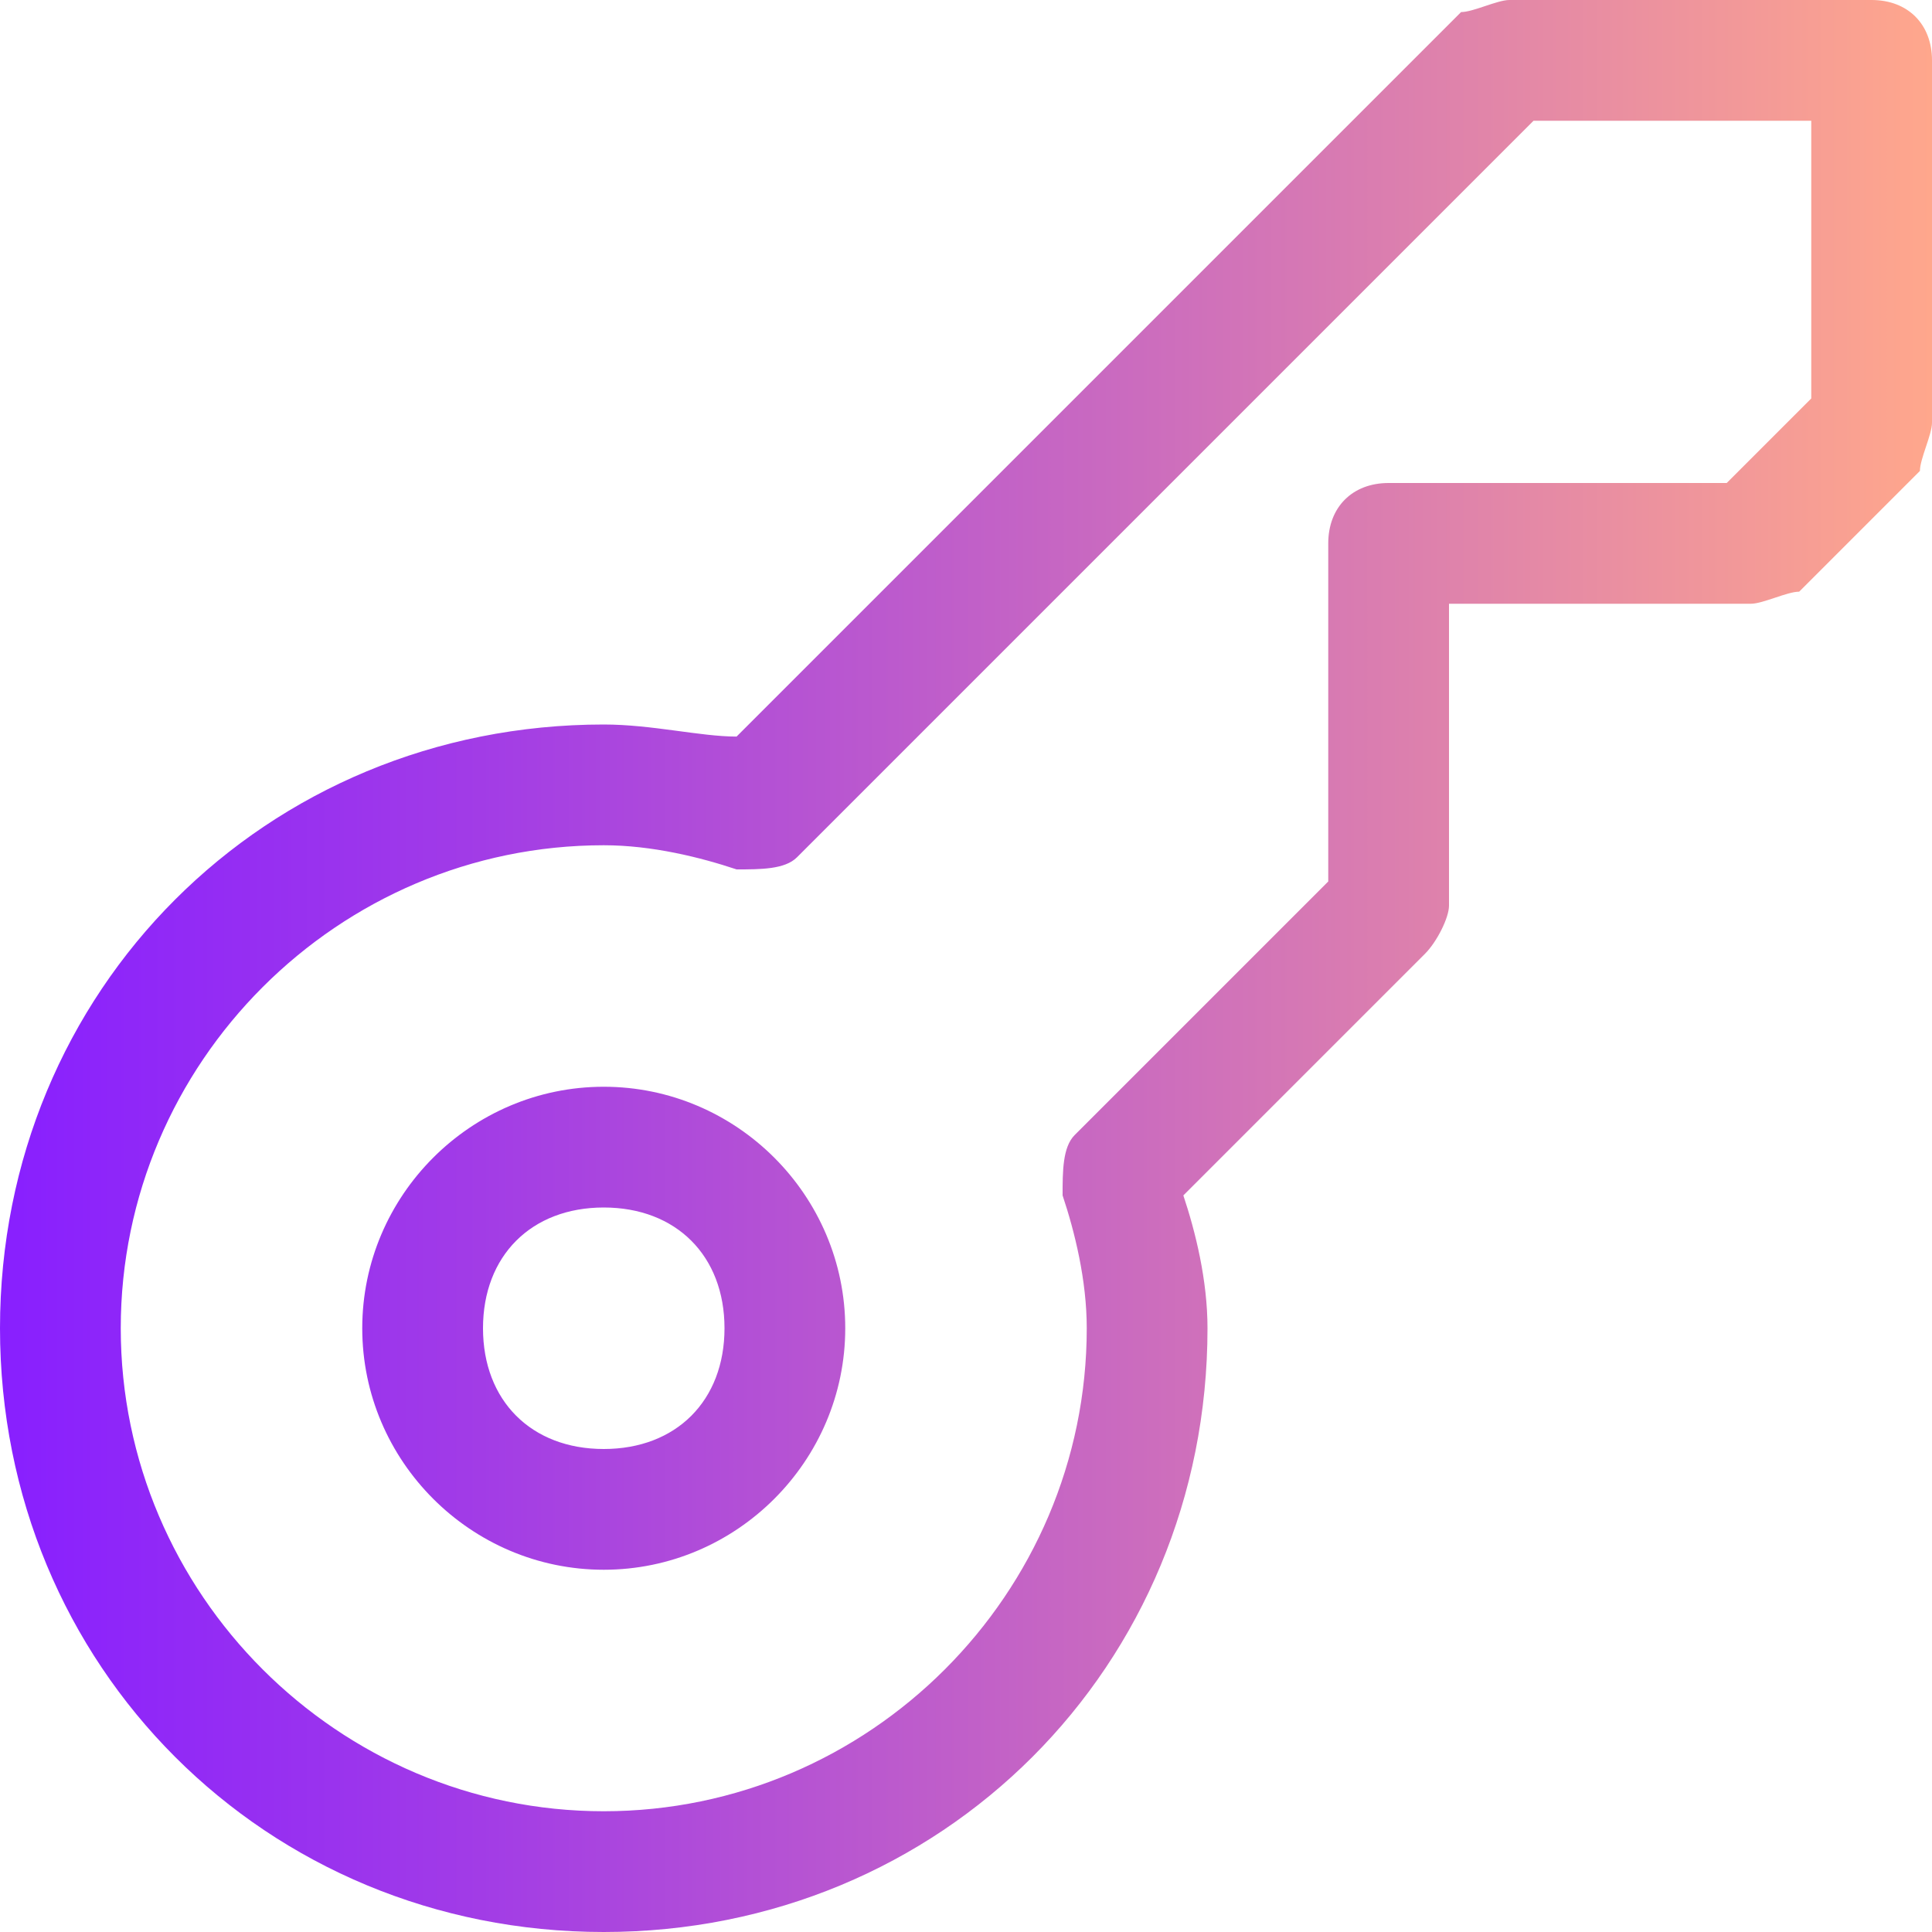 <?xml version="1.0" encoding="utf-8"?>
<!-- Generator: Adobe Illustrator 21.0.2, SVG Export Plug-In . SVG Version: 6.00 Build 0)  -->
<svg version="1.1" id="Layer_1" xmlns="http://www.w3.org/2000/svg" xmlns:xlink="http://www.w3.org/1999/xlink" x="0px" y="0px"
	 viewBox="0 0 16 16" style="enable-background:new 0 0 16 16;" xml:space="preserve">
<style type="text/css">
	.st0{display:none;}
	.st1{display:inline;fill:url(#SVGID_1_);}
	.st2{display:inline;fill:url(#SVGID_2_);}
	.st3{fill:url(#SVGID_3_);}
</style>
<g class="st0">
	<linearGradient id="SVGID_1_" gradientUnits="userSpaceOnUse" x1="2" y1="8" x2="14" y2="8">
		<stop  offset="0" style="stop-color:#881FFF"/>
		<stop  offset="0.241" style="stop-color:#A13BE7"/>
		<stop  offset="0.761" style="stop-color:#E084AA"/>
		<stop  offset="1" style="stop-color:#FFA78C"/>
	</linearGradient>
	<path class="st1" d="M13.2,3c-0.5-0.9-1.3-1.7-2.2-2.2C10,0.2,8.9,0,7.9,0c-1.1,0-2.1,0.3-3,0.9C4,1.4,3.2,2.2,2.7,3.2
		C2.2,4.1,2,5.2,2,6.2c0,1.1,0.4,2.1,0.9,3c0.5,0.8,1.2,1.5,2.1,2v4.3C5,15.8,5.2,16,5.5,16h5c0.3,0,0.5-0.2,0.5-0.5v-4.3
		c0.9-0.5,1.6-1.2,2.1-2.1C13.7,8.2,14,7.1,14,6S13.7,3.9,13.2,3z M6,15v-1h4v1H6z M13,6c0,0.9-0.3,1.8-0.7,2.6s-1.2,1.4-2,1.8
		c-0.2,0.1-0.3,0.3-0.3,0.4V13H6v-2.1c0-0.2-0.1-0.4-0.3-0.4c-0.8-0.4-1.5-1-1.9-1.8S3,7.1,3,6.2s0.2-1.8,0.6-2.6s1-1.4,1.8-1.9
		C6.1,1.3,7,1,7.9,1s1.8,0.2,2.5,0.6c0.8,0.4,1.4,1.1,1.9,1.8C12.8,4.2,13,5.1,13,6L13,6z"/>
	<linearGradient id="SVGID_2_" gradientUnits="userSpaceOnUse" x1="5" y1="4.75" x2="8.5" y2="4.75">
		<stop  offset="0" style="stop-color:#881FFF"/>
		<stop  offset="0.241" style="stop-color:#A13BE7"/>
		<stop  offset="0.761" style="stop-color:#E084AA"/>
		<stop  offset="1" style="stop-color:#FFA78C"/>
	</linearGradient>
	<path class="st2" d="M8,3C7.2,3,6.4,3.3,5.9,3.9C5.3,4.4,5,5.2,5,6c0,0.3,0.2,0.5,0.5,0.5S6,6.3,6,6c0-0.5,0.2-1,0.6-1.4S7.5,4,8,4
		c0.3,0,0.5-0.2,0.5-0.5S8.3,3,8,3z"/>
</g>
<linearGradient id="SVGID_3_" gradientUnits="userSpaceOnUse" x1="0" y1="8" x2="16" y2="8">
	<stop  offset="0" style="stop-color:#881FFF"/>
	<stop  offset="0.241" style="stop-color:#A13BE7"/>
	<stop  offset="0.761" style="stop-color:#E084AA"/>
	<stop  offset="1" style="stop-color:#FFA78C"/>
</linearGradient>
<path class="st3" d="M12.5,0c-0.1,0-0.3,0.1-0.4,0.1l-6,6C5.8,6.1,5.4,6,5,6c-2.8,0-5,2.2-5,5c0,2.8,2.2,5,5,5s5-2.2,5-5
	c0-0.4-0.1-0.8-0.2-1.1l2-2C11.9,7.8,12,7.6,12,7.5V5h2.5c0.1,0,0.3-0.1,0.4-0.1l1-1C15.9,3.8,16,3.6,16,3.5v-3
	C16,0.2,15.8,0,15.5,0H12.5z M6.6,7.1L12.7,1H15v2.3L14.3,4h-2.8C11.2,4,11,4.2,11,4.5v2.8L8.9,9.4C8.8,9.5,8.8,9.7,8.8,9.9
	C8.9,10.2,9,10.6,9,11c0,2.2-1.8,4-4,4s-4-1.8-4-4c0-2.2,1.8-4,4-4c0.4,0,0.8,0.1,1.1,0.2C6.3,7.2,6.5,7.2,6.6,7.1z M4,11
	c0-0.6,0.4-1,1-1s1,0.4,1,1s-0.4,1-1,1S4,11.6,4,11z M5,9c-1.1,0-2,0.9-2,2c0,1.1,0.9,2,2,2s2-0.9,2-2C7,9.9,6.1,9,5,9z"/>
</svg>
